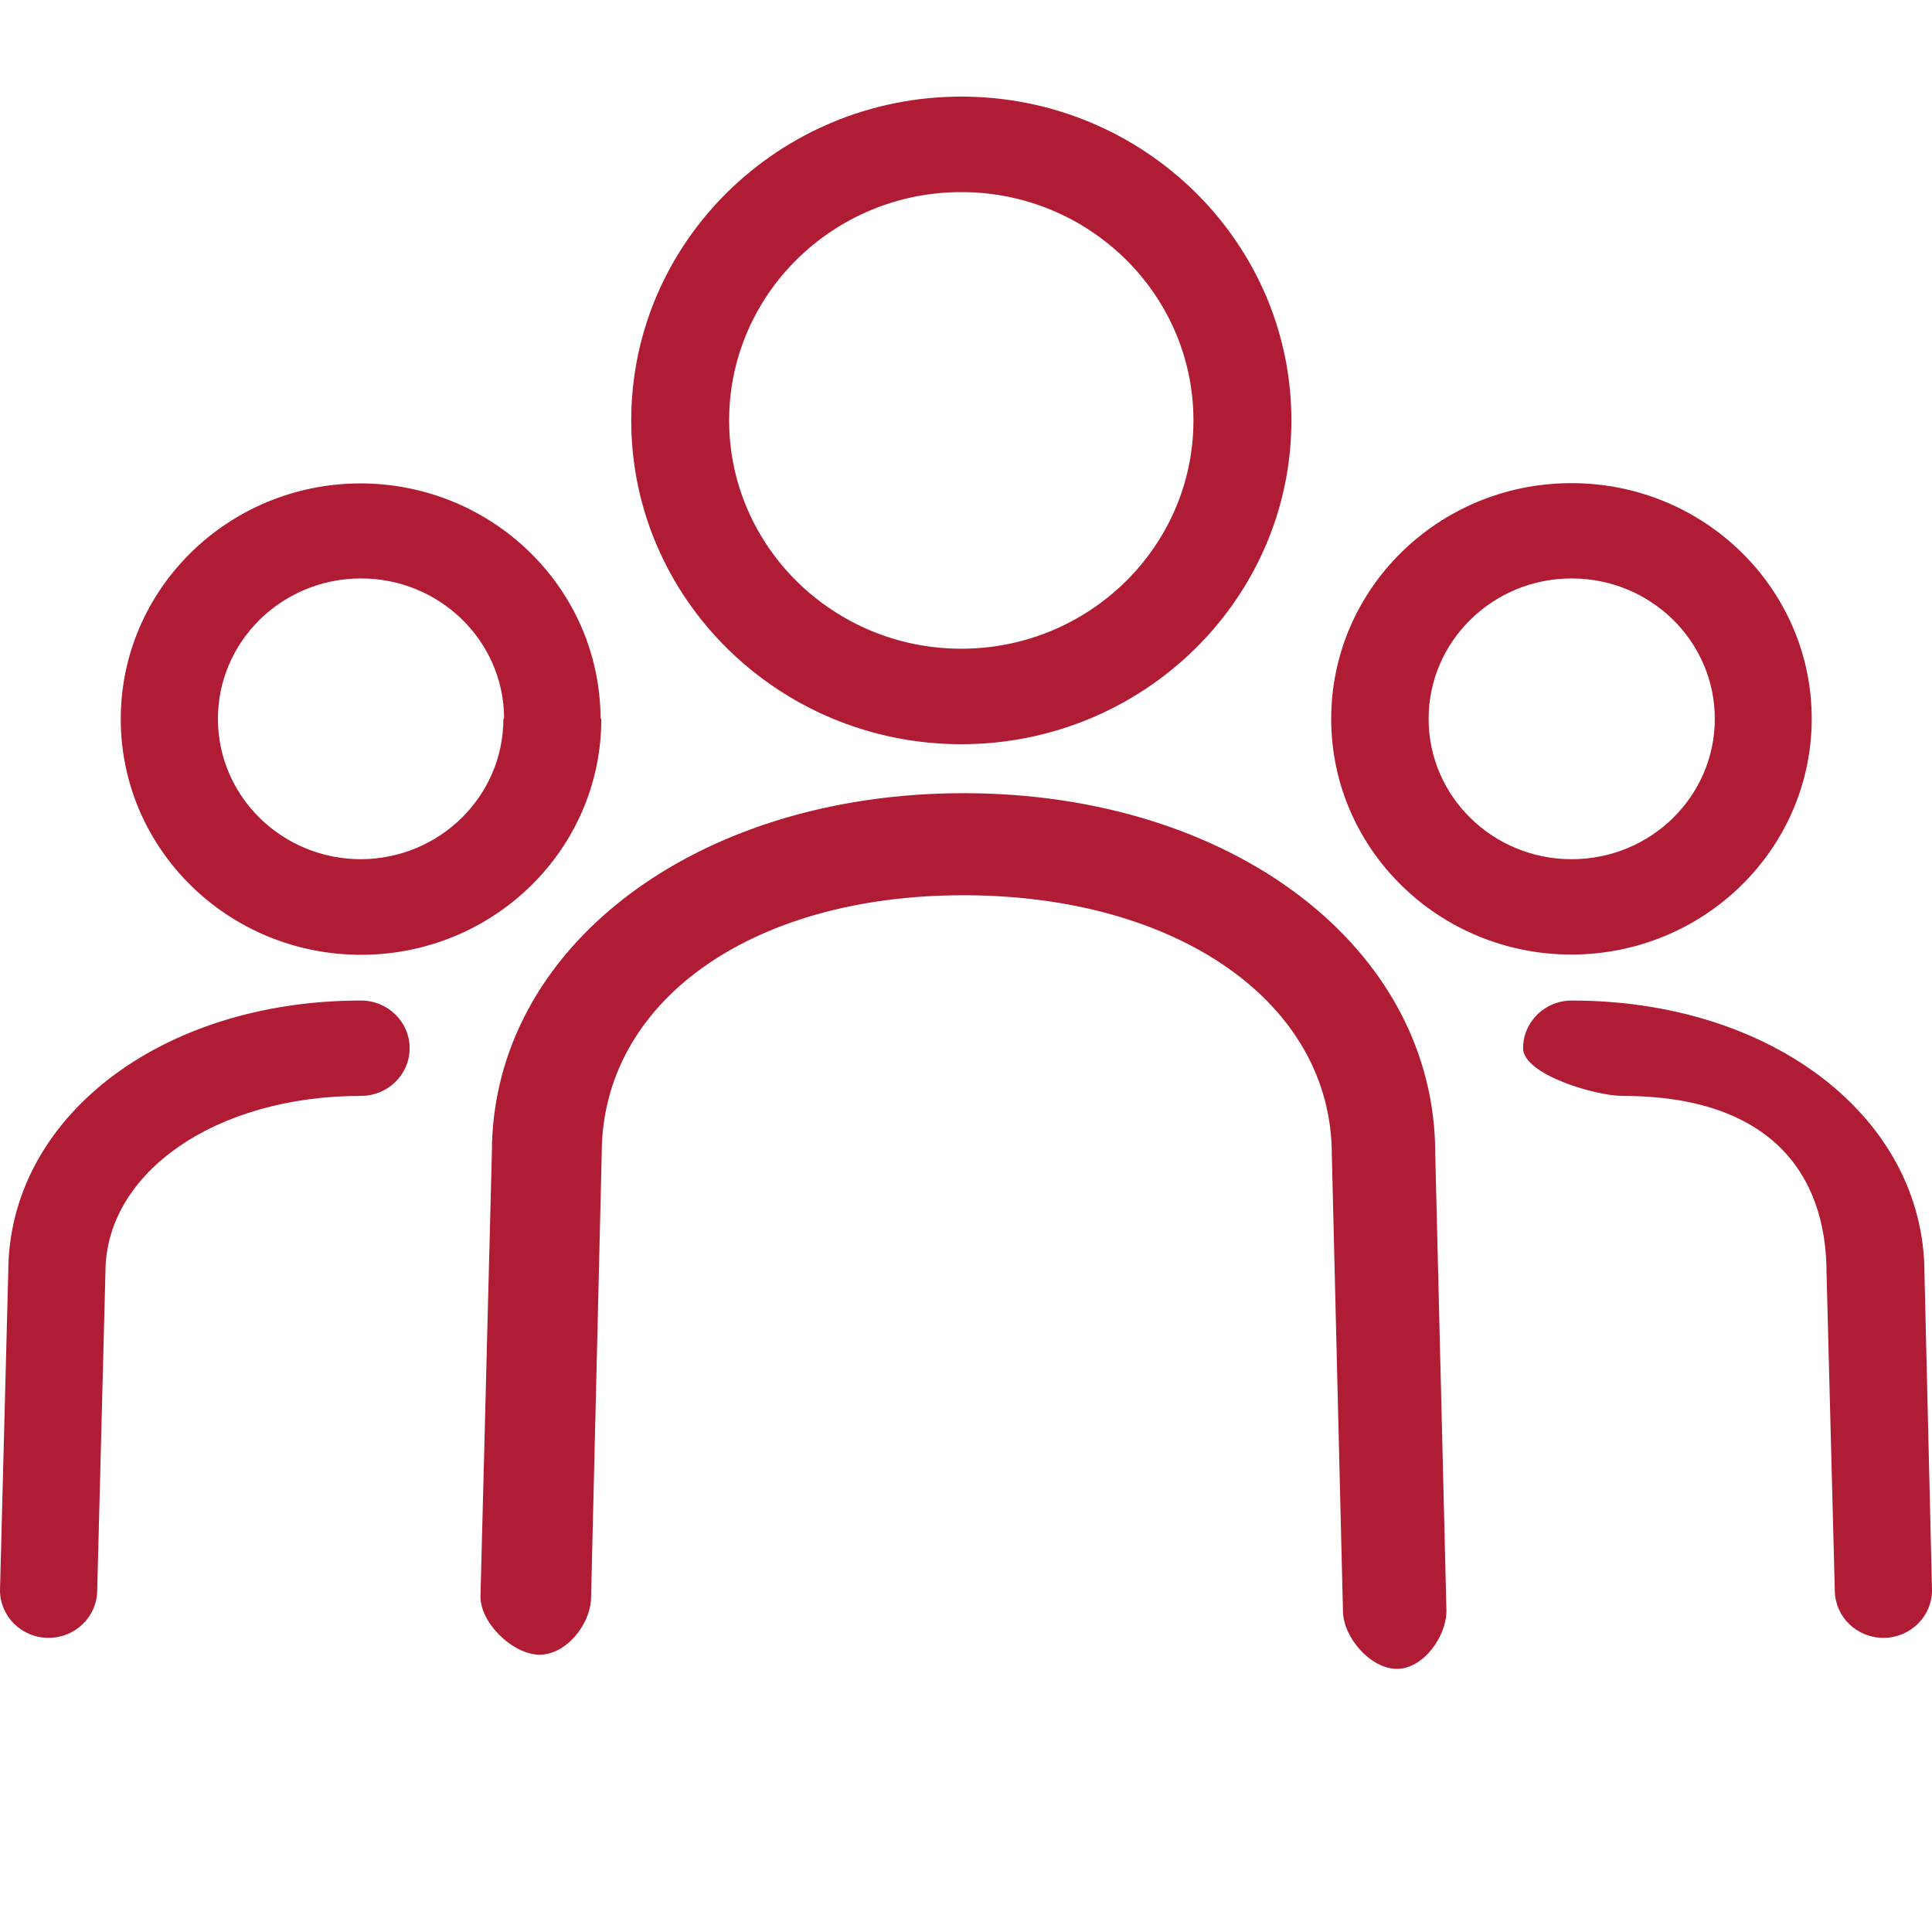 <?xml version="1.0" encoding="UTF-8"?>
<svg width="40px" height="40px" viewBox="0 0 40 40" version="1.1" xmlns="http://www.w3.org/2000/svg" xmlns:xlink="http://www.w3.org/1999/xlink">
    <title>icons/persons</title>
    <g id="icons/persons" stroke="none" stroke-width="1" fill="none" fill-rule="evenodd">
        <path d="M29.947,33.348 C29.947,33.883 29.469,34.552 28.923,34.552 C28.377,34.553 27.819,33.908 27.805,33.372 L27.574,23.908 C27.574,20.755 24.369,18.535 19.947,18.535 C15.526,18.535 12.458,20.755 12.458,23.883 L12.237,33.091 C12.223,33.636 11.712,34.272 11.156,34.259 C10.6,34.245 9.934,33.587 9.948,33.042 L10.184,23.859 C10.184,19.63 14.384,16.422 19.952,16.422 C25.52,16.422 29.715,19.63 29.715,23.883 L29.947,33.348 Z M32.54,20.715 C31.985,20.715 31.534,21.157 31.534,21.702 C31.534,22.247 33.033,22.689 33.588,22.689 C36.606,22.689 37.817,24.258 37.817,26.365 L37.988,32.948 C38.002,33.483 38.448,33.91 38.994,33.91 L39.019,33.91 C39.565,33.897 40,33.459 40,32.923 L39.844,26.365 C39.844,23.158 36.71,20.715 32.54,20.715 Z M27.561,14.888 C27.558,12.193 29.783,10.005 32.53,10.003 C35.278,10 37.507,12.183 37.51,14.878 C37.51,14.879 37.51,14.881 37.51,14.883 C37.507,17.575 35.285,19.758 32.54,19.763 C29.793,19.766 27.564,17.583 27.561,14.888 Z M35.503,14.883 C35.503,13.278 34.177,11.976 32.54,11.976 C30.904,11.976 29.578,13.278 29.578,14.883 C29.578,16.488 30.904,17.789 32.54,17.789 C34.177,17.789 35.503,16.488 35.503,14.883 Z M0.171,26.341 L1.89204279e-08,32.923 C-0,33.459 0.435,33.897 0.981,33.91 L1.006,33.91 C1.552,33.91 1.998,33.483 2.012,32.948 L2.183,26.341 C2.183,24.283 4.457,22.689 7.475,22.689 C8.03,22.689 8.481,22.247 8.481,21.702 C8.481,21.157 8.03,20.715 7.475,20.715 C3.305,20.715 0.171,23.158 0.171,26.341 Z M7.5,19.768 C4.752,19.781 2.514,17.608 2.5,14.912 C2.486,12.217 4.702,10.021 7.449,10.008 L7.475,10.008 C10.215,10.019 12.431,12.2 12.434,14.888 L12.449,14.863 C12.463,17.558 10.247,19.754 7.5,19.768 Z M7.455,11.976 C9.091,11.966 10.426,13.258 10.437,14.863 L10.437,14.863 L10.422,14.888 C10.419,16.485 9.103,17.781 7.475,17.789 C5.846,17.789 4.523,16.5 4.512,14.902 C4.501,13.297 5.818,11.987 7.455,11.976 Z M19.903,2 C23.671,2 26.737,5.007 26.737,8.704 C26.737,12.401 23.671,15.408 19.903,15.408 C16.135,15.408 13.069,12.401 13.069,8.704 C13.069,5.007 16.135,2 19.903,2 Z M19.903,3.977 C17.252,3.977 15.096,6.098 15.096,8.704 C15.096,11.31 17.252,13.431 19.903,13.431 C22.553,13.431 24.709,11.31 24.709,8.704 C24.709,6.098 22.553,3.977 19.903,3.977 Z" id="Combined-Shape" fill="#B01C33"></path>
    </g>
</svg>